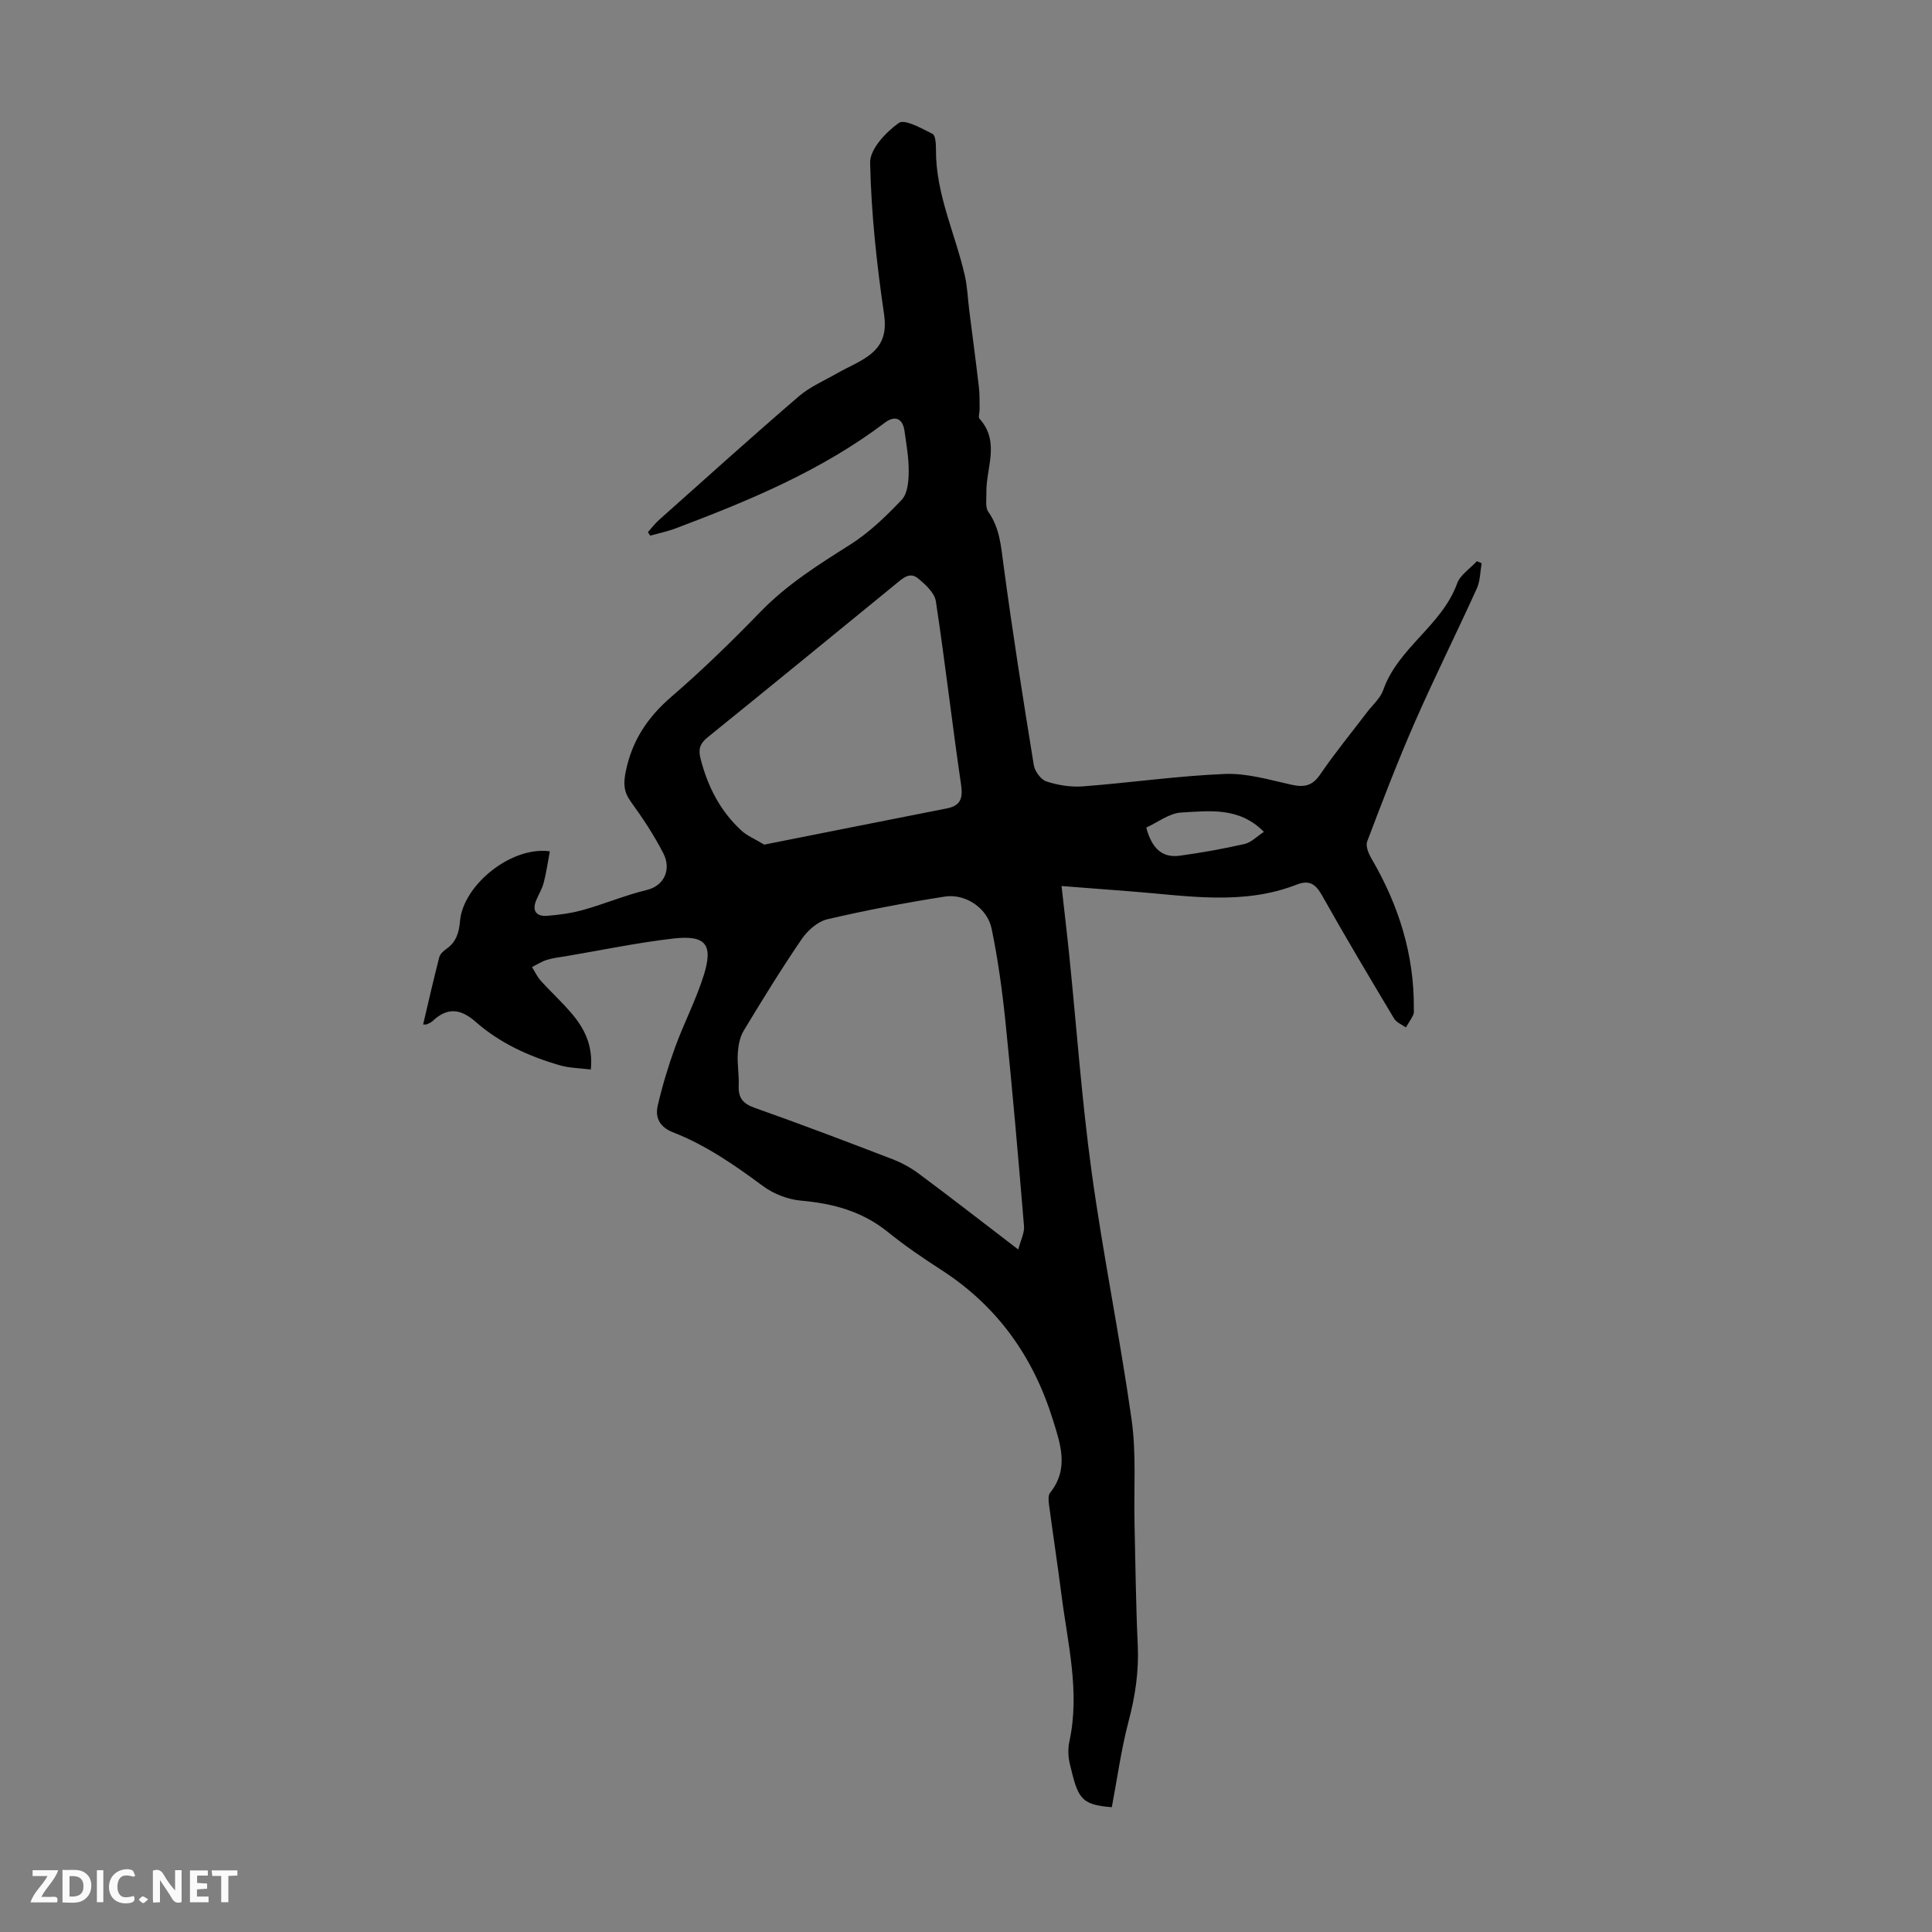 <svg enable-background="new 0 0 400 400" viewBox="0 0 400 400" xmlns="http://www.w3.org/2000/svg"><rect x="0" y="0" width="400" height="400" fill="#808080" stroke="none"/><g fill="#fbfafa"><path d="m37.59 393.81c-.92.31-1.52.05-2-.78-.7-1.2-1.52-2.34-2.47-3.78v4.59c-.55.03-.95.05-1.41.07-.03-.37-.06-.64-.06-.91 0-1.91 0-3.81 0-5.7 1.13-.41 1.77-.03 2.29.91.62 1.11 1.38 2.14 2.31 3.19v-4.2h1.35v6.61z"/><path d="m12.94 393.88v-6.75c1.9.19 3.93-.54 5.37 1.29.8 1.01.78 2.88.03 3.97-1.37 1.97-3.4 1.51-5.4 1.49m1.45-1.22c2.04.12 2.92-.58 2.89-2.21-.03-1.51-.98-2.19-2.89-2z"/><path d="m11.81 393.87h-5.49c.68-2.18 2.47-3.48 3.51-5.45h-3.08v-1.21h5.29c-.71 2.13-2.44 3.48-3.47 5.51.86 0 1.63.04 2.39-.01.79-.05 1.14.21.85 1.16"/><path d="m39.33 393.86v-6.61h3.7v1.07h-2.22v1.52c.68.04 1.34.09 2.07.13v1.07c-.72.05-1.38.09-2.1.14v1.48h2.4v1.19h-3.85z"/><path d="m27.71 388.56c-1.15-.3-2.46-.61-3.1.64-.37.73-.41 1.93-.06 2.67.63 1.35 1.99.93 3.17.68.35.94-.01 1.32-.93 1.46-1.62.25-3.05-.27-3.76-1.48-.73-1.24-.6-3.03.31-4.17.88-1.11 2.71-1.7 4-1.16.32.13.44.74.65 1.12-.1.08-.19.16-.28.24"/><path d="m49.15 387.24v1.07c-.59.02-1.17.05-1.87.08v5.44h-1.48v-5.44h-1.85c-.05-.4-.08-.73-.13-1.15z"/><path d="m20.06 387.21h1.33v6.62h-1.33z"/><path d="m30.68 393.25c-.49.38-.8.79-1.05.76-.32-.05-.6-.45-.9-.7.26-.24.51-.64.8-.67.29-.04.62.3 1.15.61"/></g><path d="m122.32 221.43c-2.15-.28-4.37-.28-6.41-.87-6.39-1.84-12.42-4.59-17.44-9.01-3.15-2.77-5.9-3.01-8.93-.13-.31.3-.77.45-1.16.65-.09.05-.22.02-.78.05 1.11-4.72 2.16-9.34 3.34-13.92.17-.67.87-1.32 1.49-1.75 2.02-1.42 2.6-3.33 2.81-5.74.64-7.47 10.62-15.57 18.6-14.45-.41 2.19-.72 4.37-1.27 6.5-.33 1.27-1.07 2.44-1.57 3.67-.9 2.21.11 3.34 2.26 3.18 2.54-.19 5.11-.55 7.55-1.24 4.41-1.24 8.67-3.04 13.11-4.11 3.62-.87 5.11-4.29 3.43-7.56-1.92-3.76-4.29-7.33-6.77-10.76-1.46-2.02-1.52-3.75-1.04-6.13 1.28-6.44 4.53-11.31 9.49-15.58 6.44-5.54 12.54-11.51 18.46-17.61 5.46-5.62 11.92-9.68 18.45-13.81 3.99-2.52 7.51-5.91 10.77-9.36 1.21-1.28 1.41-3.84 1.43-5.82.03-2.78-.48-5.57-.86-8.34-.36-2.66-1.95-3.38-4.09-1.77-13.09 9.9-28.04 16.12-43.24 21.85-1.72.65-3.55 1.03-5.33 1.53-.16-.24-.32-.49-.48-.73.76-.84 1.46-1.76 2.3-2.52 9.61-8.56 19.17-17.19 28.93-25.58 2.33-2 5.3-3.27 8.01-4.82 2.13-1.22 4.45-2.14 6.42-3.57 2.89-2.1 3.81-4.69 3.23-8.66-1.52-10.38-2.66-20.87-2.88-31.35-.06-2.79 3.26-6.3 5.93-8.21 1.22-.87 4.73 1.13 7 2.26.63.32.7 2.16.7 3.29-.05 9.15 3.98 17.34 5.97 26.01.54 2.35.61 4.81.92 7.22.67 5.3 1.38 10.6 2 15.91.18 1.52.12 3.07.15 4.61.01.66-.33 1.59-.01 1.95 4.34 4.81 1.28 10.24 1.41 15.4.03 1.3-.26 2.92.39 3.84 2.39 3.37 2.63 7.13 3.16 11.04 1.85 13.85 4.03 27.65 6.27 41.44.21 1.28 1.49 3 2.64 3.37 2.37.77 5.03 1.2 7.52 1.01 9.81-.75 19.58-2.17 29.4-2.57 4.58-.19 9.27 1.23 13.84 2.24 2.61.57 4.29.22 5.9-2.15 3.02-4.43 6.44-8.59 9.69-12.87 1.15-1.51 2.75-2.88 3.35-4.59 3.07-8.77 12.13-13.33 15.3-22.06.65-1.8 2.69-3.09 4.09-4.62.33.14.66.28.99.42-.31 1.75-.29 3.66-1 5.23-4.19 9.24-8.73 18.32-12.8 27.6-3.57 8.15-6.76 16.48-9.91 24.81-.36.95.33 2.54.95 3.6 5.58 9.56 8.8 19.76 8.72 30.91 0 .45.07.96-.11 1.33-.44.91-1.02 1.76-1.54 2.63-.83-.6-1.96-1.03-2.44-1.84-5.05-8.45-10.09-16.9-14.91-25.48-1.32-2.35-2.63-3.28-5.23-2.26-11.2 4.38-22.69 2.31-34.13 1.43-4.67-.36-9.33-.72-14.58-1.13.56 5.05 1.13 9.76 1.61 14.47 1.52 14.91 2.58 29.88 4.62 44.72 2.36 17.16 5.86 34.16 8.28 51.32.99 7.03.44 14.29.6 21.44.2 8.39.27 16.79.67 25.17.26 5.44-.52 10.61-1.91 15.86-1.53 5.81-2.33 11.8-3.46 17.74-6.56-.49-7.02-1.98-8.69-8.95-.36-1.49-.42-3.18-.09-4.67 2.22-10.27-.36-20.26-1.64-30.31-.79-6.21-1.75-12.4-2.57-18.61-.11-.84-.24-1.99.2-2.54 4.01-5 2.14-10.16.54-15.28-4.04-12.93-11.45-23.37-22.94-30.8-3.85-2.49-7.66-5.08-11.22-7.96-5.29-4.26-11.32-5.88-17.94-6.46-2.71-.24-5.67-1.39-7.86-3.01-5.87-4.34-11.82-8.48-18.65-11.14-2.69-1.05-3.74-3-3.16-5.49.95-4.1 2.17-8.17 3.61-12.13 1.83-5.03 4.34-9.82 5.93-14.91 2-6.4.39-8.36-6.37-7.58-7.43.86-14.78 2.4-22.16 3.65-1.32.22-2.68.36-3.95.76-1.08.33-2.06.98-3.08 1.49.59.95 1.07 2.01 1.81 2.83 2.17 2.4 4.59 4.59 6.65 7.08 3 3.6 4.11 7.14 3.71 11.3zm88.5 37.27c.52-2 1.31-3.46 1.19-4.84-1.17-14.04-2.38-28.09-3.82-42.1-.67-6.54-1.56-13.09-2.89-19.51-.89-4.26-5.44-7.29-9.7-6.62-8.16 1.28-16.29 2.82-24.33 4.7-1.99.47-4.07 2.32-5.28 4.09-4.22 6.18-8.15 12.57-12.02 18.98-.8 1.33-1.12 3.08-1.22 4.67-.14 2.22.28 4.47.19 6.7-.1 2.49.83 3.72 3.27 4.58 9.58 3.39 19.09 7 28.57 10.65 1.95.75 3.85 1.8 5.52 3.05 6.63 4.93 13.15 10 20.52 15.65zm-52.59-83.83c12.62-2.51 25.2-5.02 37.78-7.49 2.99-.59 3.37-2.2 2.95-5.06-1.85-12.6-3.29-25.26-5.2-37.84-.26-1.74-2.14-3.44-3.66-4.71-1.76-1.48-3.25.01-4.66 1.16-12.99 10.62-25.97 21.24-39.01 31.79-1.54 1.25-1.87 2.44-1.4 4.31 1.47 5.77 4.07 10.89 8.48 14.94 1.2 1.09 2.8 1.74 4.72 2.9zm79.09-3.53c1.17 4.4 3.36 6.32 6.98 5.82 4.49-.62 8.97-1.42 13.4-2.43 1.35-.31 2.5-1.54 3.98-2.5-5.15-5.23-11.31-4.31-17.07-4.01-2.54.13-4.98 2.08-7.29 3.12z" fill="#010000"/></svg>
